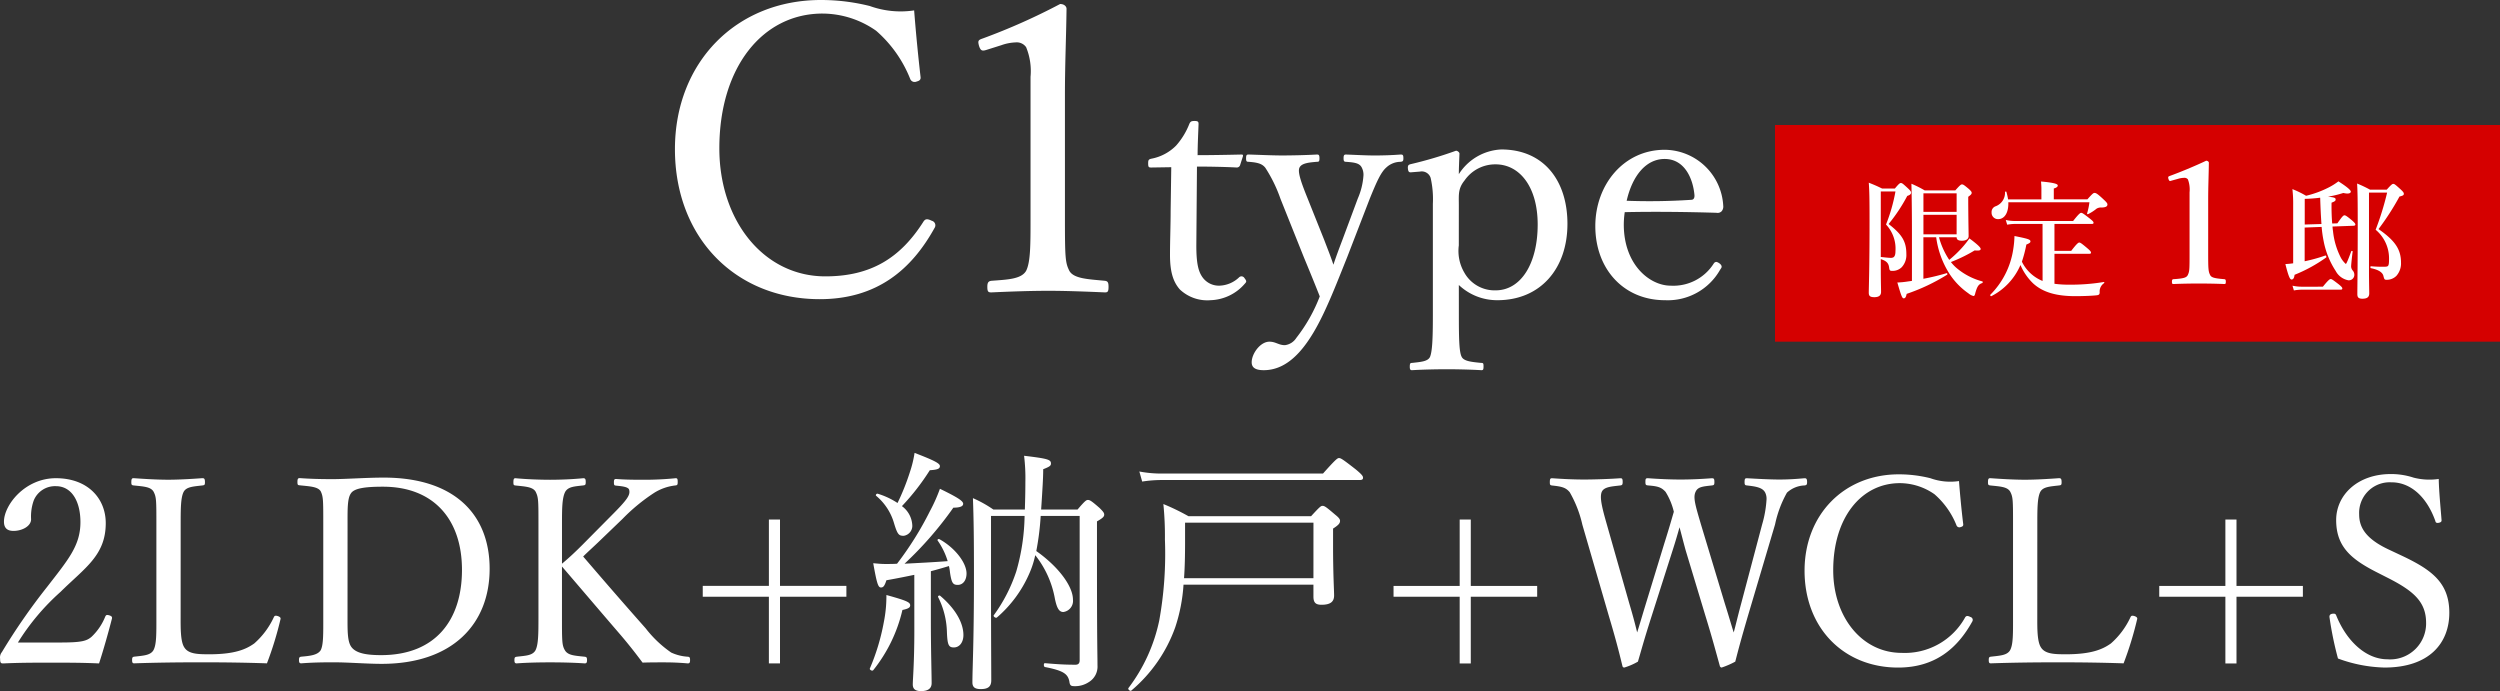 <svg xmlns="http://www.w3.org/2000/svg" xmlns:xlink="http://www.w3.org/1999/xlink" width="300" height="82.929" viewBox="0 0 300 82.929">
  <rect x="0" y="0" width="300" height="82.929" fill="#333333" stroke="none"/>
  <defs>
    <clipPath id="clip-path">
      <rect id="長方形_962" data-name="長方形 962" width="293.918" height="82.929" fill="none"/>
    </clipPath>
  </defs>
  <g id="グループ_1316" data-name="グループ 1316" transform="translate(4084 -7865)">
    <g id="グループ_1310" data-name="グループ 1310" transform="translate(-4084 7865)">
      <g id="グループ_1309" data-name="グループ 1309" clip-path="url(#clip-path)">
        <path id="パス_6540" data-name="パス 6540" d="M109.7,1.248A10.912,10.912,0,0,1,104.369.72,24.134,24.134,0,0,0,98.513,0c-10.176,0-17.52,7.488-17.52,17.9,0,10.656,7.3,18,17.376,18,6.912,0,11.04-3.6,13.776-8.544a.562.562,0,0,0-.147-.781.58.58,0,0,0-.189-.083c-.576-.288-.768-.192-.96.048-2.784,4.416-6.336,6.624-11.808,6.624-7.392,0-12.72-6.672-12.72-15.36,0-9.792,5.232-16.176,12.384-16.176a11.263,11.263,0,0,1,6.432,2.064,14.994,14.994,0,0,1,4.08,5.76.567.567,0,0,0,.721.354.38.38,0,0,0,.047-.018c.384-.1.528-.24.48-.576-.288-2.492-.576-5.468-.768-7.964M120.16,5.424a5.638,5.638,0,0,1,1.728-.336,1.364,1.364,0,0,1,1.248.576,7.529,7.529,0,0,1,.528,3.552V26.208c0,3.168,0,5.232-.528,6.288-.576,1.008-2.256,1.056-4.176,1.2-.336.048-.48.192-.48.72,0,.576.1.672.48.672,2.256-.1,4.608-.192,6.912-.192,2.016,0,4.608.1,6.72.192.336,0,.432-.1.432-.672,0-.528-.1-.672-.432-.72-1.968-.192-3.744-.24-4.272-1.2-.48-.96-.528-1.536-.528-6.288V11.472c0-3.888.144-6.624.192-10.416,0-.288-.288-.576-.768-.576a75.7,75.7,0,0,1-9.264,4.128c-.576.192-.624.288-.48.864.192.624.384.672.864.528Zm20.392,14.64-.076,5.282c0,1.786-.076,3.5-.076,5.244,0,2.128.418,3.268,1.178,4.142a4.79,4.79,0,0,0,3.687,1.292,5.652,5.652,0,0,0,4.142-2.014c.228-.228.152-.342-.076-.646a.41.41,0,0,0-.561-.146.486.486,0,0,0-.047.032,3.578,3.578,0,0,1-2.394,1.03,2.41,2.41,0,0,1-2.014-.988c-.532-.726-.755-1.752-.755-3.842l.076-9.462c1.406,0,3.42.038,4.788.114a.413.413,0,0,0,.38-.266l.342-1.064c.038-.19,0-.228-.19-.228-1.558.038-3.724.076-5.244.076,0-1.14.076-2.66.114-3.724,0-.266-.038-.38-.494-.38-.418,0-.494.114-.608.342a8.661,8.661,0,0,1-1.6,2.622,5.66,5.66,0,0,1-2.926,1.558c-.38.076-.418.19-.418.57,0,.456.076.494.38.494Zm23.826,3.762c.836-2.052,1.33-3.154,1.976-3.724a2.512,2.512,0,0,1,1.71-.684c.266-.038.342-.076.342-.418,0-.418-.076-.456-.342-.456-.988.076-2.052.114-3.116.114-1.026,0-2.356-.076-3.42-.114-.228,0-.3.076-.3.456,0,.342.076.418.3.418,1.026.076,1.634.152,1.9.722a1.864,1.864,0,0,1,.19.874,8.285,8.285,0,0,1-.684,2.812l-1.824,4.9c-.532,1.406-.8,2.128-1.1,3.04-.342-1.026-.608-1.672-1.1-2.964l-1.976-4.94c-.8-1.976-1.254-3.268-.988-3.762.266-.532,1.178-.608,2.09-.684.228,0,.3-.038.3-.418s-.076-.456-.3-.456c-1.292.076-3,.114-4.18.114s-2.774-.076-4.028-.114c-.228,0-.3.076-.3.456s.076.418.3.418c.988.076,1.6.19,2.014.722a17.167,17.167,0,0,1,1.818,3.726l2.812,7.03c.836,2.014,1.33,3.23,1.9,4.674a19.236,19.236,0,0,1-2.812,4.978,1.9,1.9,0,0,1-1.368.874c-.76,0-1.1-.418-1.862-.418-1.1,0-2.128,1.444-2.128,2.47,0,.532.3.95,1.444.95,3.23,0,5.548-3.116,7.6-7.714.76-1.672,1.52-3.61,2.432-5.89ZM175.06,34.2a6.675,6.675,0,0,0,4.633,1.824c5.168,0,8.4-3.8,8.4-9.158,0-5.206-2.85-8.93-7.942-8.93A6.373,6.373,0,0,0,175.06,20.9c0-.684.038-1.444.076-2.47,0-.152-.228-.342-.418-.342a48.3,48.3,0,0,1-5.358,1.592c-.342.076-.418.152-.418.456.038.532.152.57.494.532l.95-.076a1.118,1.118,0,0,1,1.292.76,11.532,11.532,0,0,1,.266,3.116V37.886c0,2.812-.076,4.294-.342,4.94-.266.57-1.178.608-2.128.722-.228,0-.3.038-.3.456,0,.342.076.418.266.418,1.292-.076,2.926-.114,4.218-.114,1.1,0,2.812.038,4.1.114.228,0,.266-.076.266-.456s-.038-.418-.3-.418c-1.1-.114-2.052-.19-2.318-.722-.3-.532-.342-2.128-.342-4.94Zm0-9.576c0-1.254-.114-1.976.684-2.964a4.474,4.474,0,0,1,3.724-1.938c2.888,0,5.054,2.7,5.054,7.22,0,4.636-1.976,7.9-5.054,7.9A4.164,4.164,0,0,1,175.7,32.68a5.137,5.137,0,0,1-.643-3.23Zm19.912.836c3.344-.076,7.3-.038,11.02.076a.659.659,0,0,0,.608-.19.863.863,0,0,0,.19-.646,7.1,7.1,0,0,0-7.03-6.726c-4.9,0-8.322,4.18-8.322,9.158,0,5.13,3.382,8.892,8.36,8.892a7.207,7.207,0,0,0,6.609-3.644c.152-.228.19-.266.19-.38,0-.3-.494-.57-.646-.57a.387.387,0,0,0-.3.19,5.735,5.735,0,0,1-5.172,2.66c-2.508,0-5.624-2.508-5.624-7.334a10.565,10.565,0,0,1,.114-1.486Zm.228-1.368c.684-3,2.318-5.016,4.56-5.016,2.356,0,3.382,2.28,3.572,4.294.038.342-.076.608-.38.608a75.421,75.421,0,0,1-7.755.114Z" fill="#fff"/>
        <path id="パス_6541" data-name="パス 6541" d="M2.15,77.1a27.578,27.578,0,0,1,5.115-6.076c2.914-2.883,5.425-4.371,5.425-8.246,0-2.976-2.17-5.394-5.983-5.394-3.751,0-6.231,3.255-6.231,5.208,0,.868.5,1.116,1.147,1.116,1.023,0,2.108-.558,2.108-1.4a5.777,5.777,0,0,1,.31-2.232,2.759,2.759,0,0,1,2.666-1.736c1.922,0,2.945,1.86,2.945,4.309,0,2.821-1.457,4.495-4,7.781A74.109,74.109,0,0,0,.23,78.248a1.012,1.012,0,0,0-.217.806c0,.5.093.558.372.558,1.984-.093,3.751-.093,5.766-.093,1.984,0,3.751,0,5.735.093.527-1.612,1.147-3.813,1.55-5.394.031-.186-.031-.279-.31-.372-.31-.093-.4-.062-.5.155a6.819,6.819,0,0,1-1.643,2.418c-.589.5-1.178.682-3.751.682ZM21.68,62.965c0-1.891,0-3.286.372-3.968.341-.589,1.178-.62,2.232-.744.248-.031.31-.062.31-.372,0-.4-.062-.5-.31-.5-1.24.093-2.852.186-4.092.186-1.3,0-2.883-.093-4.154-.186-.217,0-.279.093-.279.5,0,.31.062.341.279.372,1.178.124,2.046.155,2.387.744.341.651.341,1.023.341,3.968v11c0,2.046.031,3.41-.372,4.092-.372.589-1.209.62-2.294.744-.186.031-.248.093-.248.4s.062.4.248.4c2.635-.093,5.487-.124,8.091-.124,2.511,0,5.146.031,7.843.124a40.746,40.746,0,0,0,1.612-5.239c.062-.186.031-.31-.31-.434-.341-.093-.4-.031-.5.186a9.48,9.48,0,0,1-2.325,3.1c-.961.682-2.294,1.3-5.394,1.3-1.4,0-2.511-.031-3.007-.837-.465-.713-.434-2.387-.434-3.72Zm17.112,11c0,2.046.031,3.41-.31,4.061-.372.589-1.271.682-2.325.775-.217.031-.279.093-.279.4s.062.4.279.4c1.147-.093,2.449-.124,3.813-.124,1.829,0,4.03.186,5.828.186,8.525,0,12.958-4.805,12.958-11.408,0-6.541-4.247-10.943-12.71-10.943-2.015,0-4.619.186-6.138.186-1.364,0-2.666-.031-3.937-.124-.217,0-.279.093-.279.465s.062.372.279.4c1.178.124,2.17.155,2.511.713.31.651.31,1.054.31,3.968Zm2.914-11.036c0-1.8-.031-3.1.4-3.72.4-.62,1.705-.806,3.844-.806,6.076,0,9.486,3.906,9.486,9.982,0,6.045-3.193,10.23-9.7,10.23-1.643,0-2.945-.186-3.534-.93-.527-.651-.5-1.984-.5-3.72Zm25.73,5.053c2.077,2.418,4.526,5.3,7.037,8.215,1.054,1.24,1.8,2.2,2.635,3.317.93-.031,1.674-.031,2.6-.031.837,0,1.767.031,2.821.124.217,0,.279-.093.279-.4s-.062-.372-.248-.4a5.5,5.5,0,0,1-2.015-.5A13.707,13.707,0,0,1,77.48,75.4c-3.348-3.782-5.611-6.417-7.5-8.618.558-.558,1.054-.992,1.767-1.674L74.69,62.28a22.29,22.29,0,0,1,3.751-3.1,6.011,6.011,0,0,1,2.635-.93c.186-.031.248-.062.248-.4,0-.372-.031-.465-.248-.465-1.178.124-2.573.186-3.627.186-1.147,0-2.356,0-3.5-.093-.217,0-.279.062-.279.4,0,.372.062.372.279.4.589.062,1.457.124,1.55.5.155.62-.186,1.147-2.17,3.131l-3.41,3.441c-.837.837-1.519,1.488-2.48,2.294V62.963c0-1.891,0-3.224.4-3.968.372-.589,1.054-.62,2.139-.744.248-.031.31-.062.31-.4,0-.372-.062-.465-.31-.465-1.209.124-2.728.186-3.968.186s-2.883-.062-4.154-.186c-.186,0-.248.093-.248.5,0,.341.062.341.248.372,1.147.124,2.077.155,2.418.744.341.682.341,1.023.341,3.968v11c0,2.046,0,3.41-.372,4.092-.372.62-1.209.62-2.232.744-.217.031-.279.093-.279.4s.062.4.279.4c1.178-.093,2.759-.124,4-.124s2.821.031,4.154.124c.217,0,.279-.093.279-.4s-.062-.372-.279-.4c-1.178-.124-1.984-.155-2.356-.744-.372-.62-.372-1.023-.372-4.092ZM92.267,62.34v7.967H84.33v1.3h7.936v8H93.6v-8h7.967v-1.3H93.6V62.34Zm17.453,13.4c0,3.782-.186,5.828-.186,6.386s.31.806.992.806c.837,0,1.271-.31,1.271-.961,0-.961-.093-4.061-.093-7.471V68.545c.713-.186,1.457-.4,2.17-.62A5.79,5.79,0,0,1,114,68.7c.186,1.24.341,1.488.93,1.488.651,0,1.054-.589,1.054-1.364,0-1.3-1.4-3.1-3.255-4.123-.124-.062-.279.062-.217.155a8.717,8.717,0,0,1,1.209,2.48c-1.55.124-3.441.217-5.177.31a42.939,42.939,0,0,0,5.859-6.727c.93,0,1.178-.217,1.178-.465,0-.341-.682-.775-2.79-1.8a20.077,20.077,0,0,1-1.209,2.7,38.914,38.914,0,0,1-3.937,6.293c-.434.031-.9.031-1.4.031-.465,0-.775-.031-1.457-.093.434,2.449.589,2.914.93,2.914.279,0,.434-.186.651-.868,1.4-.248,2.449-.465,3.348-.651Zm19.84-13.826V79.24c0,.341-.155.527-.5.527-.992,0-1.922-.031-3.658-.186-.186-.031-.186.434,0,.465,2.236.434,2.728.834,2.918,1.705.062.5.186.589.589.589a2.988,2.988,0,0,0,1.767-.5,2.166,2.166,0,0,0,1.023-1.98c0-1.457-.062-2.139-.062-12.493v-4.8c.651-.372.868-.558.868-.806,0-.217-.124-.372-.558-.806-.992-.868-1.178-.961-1.4-.961-.186,0-.341.093-1.24,1.147h-4.371q.093-1.349.186-2.976c.031-.589.062-1.209.062-1.86.806-.31.93-.434.93-.682,0-.465-.341-.589-3.224-.93a21.988,21.988,0,0,1,.155,3.131c0,1.209-.031,2.325-.062,3.317H119.2a14.517,14.517,0,0,0-2.449-1.364c.093,2.511.124,4.929.124,9.207,0,8.122-.186,11.222-.186,12.9,0,.558.279.806.992.806.868,0,1.271-.279,1.271-1.054,0-1.891-.031-4.681-.031-12.431V61.915h4.03a25.207,25.207,0,0,1-.992,6.634,18.864,18.864,0,0,1-2.7,5.27c-.124.155.248.4.372.279a14.649,14.649,0,0,0,3.844-5.177,11.063,11.063,0,0,0,.754-2.3,11.716,11.716,0,0,1,2.356,5.208c.248,1.209.527,1.612,1.023,1.612a1.348,1.348,0,0,0,1.147-1.488c0-1.55-1.643-3.875-4.4-5.828a31.974,31.974,0,0,0,.527-4.216Zm-21.33-1.178a27.975,27.975,0,0,0,3.348-4.309c.961-.062,1.209-.186,1.209-.5s-.62-.651-3.038-1.581a13.608,13.608,0,0,1-.558,2.294,27.324,27.324,0,0,1-1.488,3.72,9.014,9.014,0,0,0-2.387-1.116c-.124-.031-.279.155-.186.248a6.681,6.681,0,0,1,2.17,3.348c.4,1.3.558,1.457,1.147,1.457a1.209,1.209,0,0,0,1.023-1.333,3.019,3.019,0,0,0-1.24-2.228m6.233,16.957c.682,0,1.147-.62,1.147-1.488,0-1.488-.992-3.193-2.79-4.712-.093-.093-.31.031-.248.155a9.831,9.831,0,0,1,1.058,4.185c.058,1.581.213,1.86.833,1.86m-9.672,2.728a18.055,18.055,0,0,0,3.5-7.223c.744-.155.93-.31.93-.558,0-.372-.4-.558-2.852-1.24a15.876,15.876,0,0,1-.31,3.255,25.853,25.853,0,0,1-1.671,5.549c-.093.155.279.372.4.217m52.824-10.261V71.58c0,.713.248.992.961.992,1.054,0,1.519-.341,1.519-1.116,0-.651-.124-2.542-.124-5.921V63.43c.682-.434.837-.651.837-.93,0-.186-.124-.372-.589-.744-1.085-.93-1.271-1.054-1.519-1.054-.186,0-.341.124-1.364,1.24H142.611a26.783,26.783,0,0,0-3.007-1.457,38.6,38.6,0,0,1,.186,4.247,44.975,44.975,0,0,1-.682,9.734,20.247,20.247,0,0,1-3.689,8.091c-.124.155.217.434.341.31a17.709,17.709,0,0,0,5.27-7.595,20.225,20.225,0,0,0,.992-5.115Zm0-.775H142.084c.093-1.271.124-2.7.124-4.34V62.717h15.407ZM137.062,57.788a15.357,15.357,0,0,1,2.356-.186h23.746c.31,0,.4-.093.4-.279s-.124-.372-.868-.992c-1.55-1.209-1.8-1.364-2.015-1.364-.186,0-.4.155-1.922,1.86H139.387a13.946,13.946,0,0,1-2.666-.248Zm38.1,4.557v7.967h-7.937v1.3h7.936v8h1.333v-8h7.967v-1.3h-7.967V62.345Zm28.954.589c-.682-2.325-.961-3.224-.651-3.906.279-.62.868-.651,1.953-.775.248-.031.31-.062.31-.4,0-.4-.062-.465-.31-.465-1.209.093-2.511.155-3.751.155s-2.637-.063-3.907-.158c-.279,0-.31.062-.31.465,0,.341.062.372.31.4,1.116.093,1.581.186,2.108.775a7.9,7.9,0,0,1,.992,2.387c-.31,1.054-.558,1.953-1.147,3.813l-2.2,7.192c-.558,1.829-.775,2.6-1.054,3.472-.217-.868-.4-1.643-.961-3.534l-2.668-9.39c-.558-1.953-.9-3.255-.62-3.937.279-.62,1.209-.651,2.232-.775.186-.031.279-.062.279-.4,0-.4-.062-.465-.279-.465-1.24.093-3.131.155-4.34.155-1.271,0-2.542-.062-3.844-.155-.217,0-.279.062-.279.5,0,.31.062.341.279.372,1.178.124,1.643.248,2.108.806a13.961,13.961,0,0,1,1.519,3.906l3.193,11c.714,2.385,1.152,4.028,1.613,5.95a.226.226,0,0,0,.217.186,7.581,7.581,0,0,0,1.643-.713c.434-1.457.682-2.449,1.643-5.456l2.542-7.967c.341-1.054.589-1.922.806-2.7.217.775.434,1.674.744,2.79l2.387,7.908c.775,2.511,1.209,4.154,1.7,5.921a.261.261,0,0,0,.217.217,9.927,9.927,0,0,0,1.643-.713c.4-1.55.651-2.511,1.519-5.487l3.255-10.974a13.3,13.3,0,0,1,1.426-3.813,3.28,3.28,0,0,1,2.108-.868c.217-.031.31-.062.31-.4,0-.4-.093-.465-.31-.465-1.023.093-1.922.155-3.038.155-1.147,0-2.79-.093-3.875-.155-.217,0-.279.062-.279.465,0,.341.062.372.279.4,1.085.124,1.891.248,2.2.868a1.687,1.687,0,0,1,.155.837,13.424,13.424,0,0,1-.527,2.976l-2.48,9.362c-.5,1.86-.682,2.7-.93,3.6-.31-.961-.5-1.674-1.085-3.534Zm30.969-5.208a7.041,7.041,0,0,1-3.441-.341,15.6,15.6,0,0,0-3.782-.465c-6.572,0-11.315,4.836-11.315,11.563,0,6.882,4.712,11.625,11.222,11.625,4.464,0,7.13-2.325,8.9-5.518a.363.363,0,0,0-.1-.5.343.343,0,0,0-.122-.054c-.372-.186-.5-.124-.62.031a8.263,8.263,0,0,1-7.626,4.278c-4.774,0-8.215-4.309-8.215-9.92,0-6.324,3.379-10.447,8-10.447a7.276,7.276,0,0,1,4.154,1.333,9.687,9.687,0,0,1,2.635,3.72.368.368,0,0,0,.465.231l.035-.014c.248-.062.341-.155.31-.372-.2-1.612-.382-3.534-.506-5.146Zm9.393,5.239c0-1.891,0-3.286.372-3.968.341-.589,1.178-.62,2.232-.744.248-.031.31-.062.31-.372,0-.4-.062-.5-.31-.5-1.24.093-2.852.186-4.092.186-1.3,0-2.883-.093-4.154-.186-.217,0-.279.093-.279.5,0,.31.062.341.279.372,1.178.124,2.046.155,2.387.744.341.651.341,1.023.341,3.968v11c0,2.046.031,3.41-.372,4.092-.372.589-1.209.62-2.294.744-.186.031-.248.093-.248.4s.062.4.248.4c2.635-.093,5.487-.124,8.091-.124,2.511,0,5.146.031,7.843.124a40.748,40.748,0,0,0,1.612-5.239c.062-.186.031-.31-.31-.434-.341-.093-.4-.031-.5.186a9.48,9.48,0,0,1-2.325,3.1c-.961.682-2.294,1.3-5.394,1.3-1.4,0-2.511-.031-3.007-.837-.465-.713-.434-2.387-.434-3.72Zm22.568-.62v7.967H259.11v1.3h7.936v8h1.333v-8h7.967v-1.3h-7.967V62.345Zm19.56,7.035c3.038,1.55,4.526,2.852,4.526,5.363a4.31,4.31,0,0,1-4.235,4.384c-.138,0-.277,0-.415-.013-2.511,0-4.867-2.108-6.138-5.27-.062-.155-.155-.248-.5-.186-.279.062-.31.217-.31.372a41,41,0,0,0,1.023,4.991,17.175,17.175,0,0,0,5.58,1.085c5.425,0,7.781-2.976,7.781-6.572,0-3.627-2.139-5.177-5.766-6.882l-1.581-.744c-2.728-1.3-3.472-2.666-3.472-4.185a3.67,3.67,0,0,1,3.484-3.846c.13-.006.261,0,.391,0,2.325,0,4.247,1.767,5.27,4.65.031.155.093.248.372.217.31-.062.372-.155.372-.31-.124-1.612-.31-3.41-.341-4.96a7.62,7.62,0,0,1-3.007-.155,8.684,8.684,0,0,0-2.728-.434c-4.03,0-6.572,2.542-6.572,5.518,0,3.131,1.705,4.65,4.8,6.231Z" fill="#fff"/>
      </g>
    </g>
    <g id="グループ_1313" data-name="グループ 1313" transform="translate(-3871 7879.956)">
      <rect id="長方形_965" data-name="長方形 965" width="87" height="26" transform="translate(0 0.044)" fill="#d50000"/>
      <path id="パス_6544" data-name="パス 6544" d="M3.113-7.089c.674.215.935.475,1,1.011.046.337.092.4.368.4a1.559,1.559,0,0,0,1.149-.444,2.153,2.153,0,0,0,.552-1.563c0-1.5-.49-2.345-2.13-3.617a19.763,19.763,0,0,0,2.237-3.371c.337-.107.46-.23.46-.4,0-.123-.092-.245-.352-.49-.613-.567-.72-.659-.873-.659-.123,0-.245.092-.72.659H3.266c-.7-.337-.812-.383-1.594-.7.077.981.092,2.038.092,4.7,0,5.685-.092,7.877-.092,8.505,0,.383.153.536.674.536.536,0,.8-.215.8-.628,0-.582-.031-1.149-.031-2.728Zm0-8.122H4.875a20.48,20.48,0,0,1-1.134,3.969A4.23,4.23,0,0,1,4.875-8.054c0,.4-.077.628-.23.736a.6.6,0,0,1-.306.077c-.261,0-.674-.046-1.226-.107Zm9.1,5.5c0,.291.215.414.628.414.506,0,.812-.2.812-.552,0-.414-.031-1.624-.046-3.954v-.766c.322-.23.414-.337.414-.475,0-.123-.092-.23-.337-.46-.552-.46-.674-.552-.828-.552-.123,0-.245.092-.8.72H8.384a14.053,14.053,0,0,0-1.594-.8c.046,1.992.061,3.969.061,5.946v5.716c-.153.015-.306.046-.46.061A10.049,10.049,0,0,1,5.1-4.284c.475,1.64.582,1.9.766,1.9s.276-.153.352-.536a23.272,23.272,0,0,0,4.858-2.3c.061-.046.015-.215-.061-.184a27.818,27.818,0,0,1-2.789.674v-4.98H9.763A10.707,10.707,0,0,0,11.372-5.3a8.521,8.521,0,0,0,2.253,2.314,1.513,1.513,0,0,0,.6.322c.123,0,.169-.077.23-.352.23-.812.4-1.057.828-1.2.077-.031.092-.184.015-.2a7.946,7.946,0,0,1-3.111-1.624,4.789,4.789,0,0,1-.659-.7,18.105,18.105,0,0,0,2.85-1.395c.613.061.72-.031.72-.184,0-.169-.4-.552-1.349-1.257a11.084,11.084,0,0,1-.873,1.1A13.241,13.241,0,0,1,11.326-7,9.229,9.229,0,0,1,10.1-9.709Zm0-.352H8.231v-2.345h3.984Zm0-2.7H8.231v-2.222h3.984Zm11.662-1.5v-1.3c.322-.092.475-.215.475-.352,0-.153-.169-.322-2.008-.49.031.368.046.644.046.858v1.287h-4a7.248,7.248,0,0,0-.2-.889c-.015-.077-.153-.061-.169.015a1.721,1.721,0,0,1-1.119,1.7.725.725,0,0,0-.49.736.765.765,0,0,0,.782.812c.8,0,1.272-.828,1.226-2.023h9.731a7.556,7.556,0,0,1-.276,1.318c-.015.077.046.138.107.107a5.159,5.159,0,0,0,1.027-.659,1.012,1.012,0,0,1,.613-.138c.552-.015.69-.169.69-.368,0-.123-.077-.245-.46-.6-.828-.782-.95-.782-1.1-.782-.123,0-.245.092-.843.766ZM22.529-4.468a4.746,4.746,0,0,1-2.483-2.314,15.3,15.3,0,0,0,.536-2.053c.4-.169.49-.245.49-.383,0-.23-.306-.322-1.916-.644A11.647,11.647,0,0,1,19-8.223a9.751,9.751,0,0,1-2.743,5.41c-.061.046.061.215.123.169a7.522,7.522,0,0,0,3.494-3.739A6.723,6.723,0,0,0,21.41-4.162c1.165,1.057,2.774,1.517,5.042,1.517.782,0,1.946-.031,2.59-.107.261-.031.337-.123.337-.352a1.212,1.212,0,0,1,.506-1.088c.061-.046.077-.169,0-.153a24.179,24.179,0,0,1-4.092.322,13.209,13.209,0,0,1-1.839-.107v-3.6h4.184c.153,0,.2-.046.2-.153s-.123-.245-.429-.506c-.674-.567-.843-.69-.981-.69-.107,0-.291.123-.965,1H23.954v-3.233h4.49c.153,0,.2-.046.2-.153s-.123-.23-.444-.49c-.736-.567-.9-.69-1.042-.69-.107,0-.291.123-.965.981H19.2a5.018,5.018,0,0,1-1.088-.123l.169.567a5.465,5.465,0,0,1,.919-.092h3.325ZM38.776-16.722a2.71,2.71,0,0,1,.706-.121.544.544,0,0,1,.484.181,3.434,3.434,0,0,1,.2,1.553v7.219c0,2,0,2.258-.2,2.682-.141.323-.444.444-1.714.524-.141,0-.2.081-.2.3,0,.242.04.282.2.282.948-.04,2.016-.06,3.085-.06.968,0,2.077.02,3,.06.141,0,.181-.04.181-.282,0-.222-.04-.282-.181-.3-1.29-.1-1.573-.222-1.714-.524-.2-.423-.222-.686-.222-2.682V-14.2c0-1.633.06-2.843.081-4.456,0-.141-.181-.242-.323-.242-1.351.645-3.166,1.391-4.335,1.815-.161.06-.222.1-.222.181,0,.2.121.444.222.444Zm18.506,5.358c-.061-.751-.092-1.578-.077-2.5.383-.138.49-.23.49-.368,0-.2-.092-.261-.919-.352a12.488,12.488,0,0,0,1.839-.444c.644.153.9.031.9-.169,0-.169-.475-.582-1.486-1.226a7.287,7.287,0,0,1-1.2.751,12.1,12.1,0,0,1-2.682.981,11.634,11.634,0,0,0-1.64-.8,14.965,14.965,0,0,1,.092,1.931v6.973c-.322.046-.644.077-.935.092.352,1.395.536,1.854.736,1.854.215,0,.322-.184.368-.567a18.072,18.072,0,0,0,3.8-2.084c.061-.046-.031-.261-.107-.23a19.264,19.264,0,0,1-2.483.69v-4.046l2.038-.077a14.689,14.689,0,0,0,.245,1.732,10,10,0,0,0,1.441,3.555,2.17,2.17,0,0,0,1.517,1.119.657.657,0,0,0,.72-.674.765.765,0,0,0-.2-.506.78.78,0,0,1-.184-.475c0-.23.107-1.226.184-1.793.015-.077-.138-.107-.169-.031-.475,1.287-.6,1.517-.659,1.517a2.938,2.938,0,0,1-.582-.736,8.893,8.893,0,0,1-.95-3.218c-.031-.169-.046-.352-.061-.536l2.529-.092c.123,0,.215-.061.215-.138,0-.123-.092-.23-.383-.49-.6-.506-.8-.628-.919-.628-.153,0-.306.184-.858.965Zm-3.295.123v-3.08a17.551,17.551,0,0,0,1.854-.138c.031,1.057.077,2.1.153,3.157Zm-.352,7.463A5.279,5.279,0,0,1,52.516-3.9l.169.567a6.319,6.319,0,0,1,1-.092h4.613c.153,0,.2-.046.2-.153s-.123-.23-.414-.475C57.4-4.576,57.236-4.7,57.1-4.7c-.107,0-.291.123-.935.919Zm8.183-11.647a14.439,14.439,0,0,0-1.548-.736c.061.889.077,2.1.077,4.812,0,5.532-.046,7.279-.046,8.459,0,.337.092.552.6.552.521,0,.828-.153.828-.644,0-.4-.031-1.395-.031-2.651v-9.44h2.176a34.1,34.1,0,0,1-1.379,4.459,4.467,4.467,0,0,1,1.609,3.4c0,.536-.015.812-.123.935-.077.077-.153.107-.6.107-.521,0-.858-.015-1.456-.061-.077,0-.077.215,0,.23.919.184,1.395.506,1.5.919.107.429.138.475.383.475a1.617,1.617,0,0,0,1.18-.475,2.244,2.244,0,0,0,.552-1.578c0-1.578-.69-2.636-2.7-4.03A30.934,30.934,0,0,0,65.358-14.6c.444-.107.521-.169.521-.337,0-.123-.092-.245-.368-.506-.644-.582-.751-.674-.9-.674-.123,0-.245.092-.782.69Z" transform="translate(9.581 23.228)" fill="#fff"/>
    </g>
  </g>
</svg>
